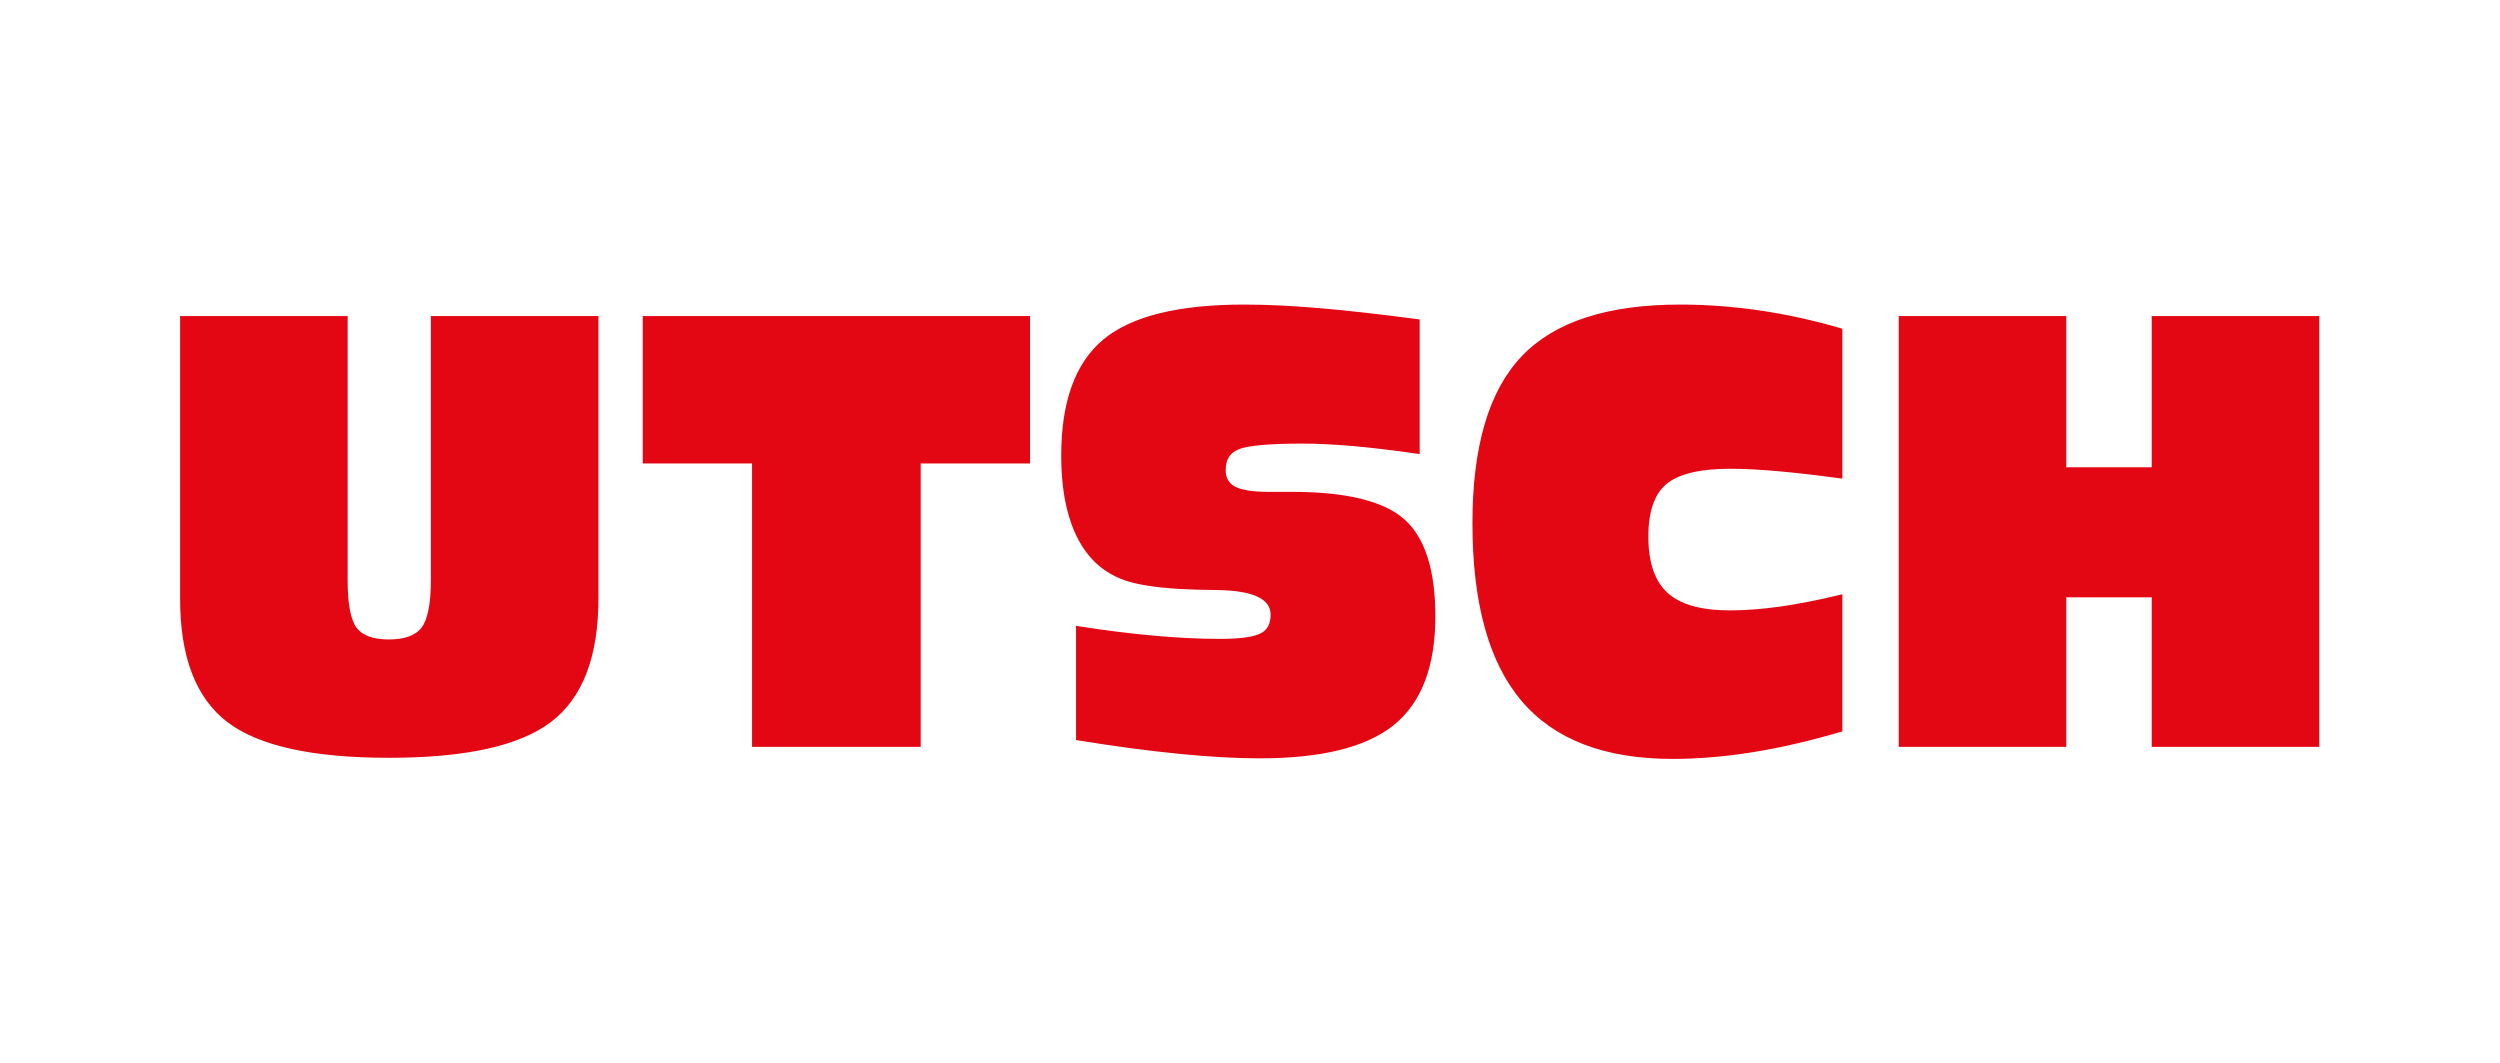 <?xml version="1.0" encoding="UTF-8" standalone="no"?>
<!-- Created with Inkscape (http://www.inkscape.org/) -->

<svg
    version="1.1"
    id="svg2"
    width="617.021"
    height="262.412"
    viewBox="0 0 617.021 262.412"
    sodipodi:docname="UTSCH-Logo.ai"
    xmlns:inkscape="http://www.inkscape.org/namespaces/inkscape"
    xmlns:sodipodi="http://sodipodi.sourceforge.net/DTD/sodipodi-0.dtd"
    xmlns="http://www.w3.org/2000/svg"
    xmlns:svg="http://www.w3.org/2000/svg">
    <defs
        id="defs6">
        <clipPath
            clipPathUnits="userSpaceOnUse"
            id="clipPath16">
            <path
                d="M 0,196.809 H 462.766 V 0 H 0 Z"
                id="path14" />
        </clipPath>
    </defs>
    <sodipodi:namedview
        id="namedview4"
        pagecolor="#ffffff"
        bordercolor="#000000"
        borderopacity="0.25"
        inkscape:showpageshadow="2"
        inkscape:pageopacity="0.0"
        inkscape:pagecheckerboard="0"
        inkscape:deskcolor="#d1d1d1" />
    <g
        id="g8"
        inkscape:groupmode="layer"
        inkscape:label="UTSCH-Logo"
        transform="matrix(1.333,0,0,-1.333,0,262.412)">
        <g
            id="g10">
            <g
                id="g12"
                clip-path="url(#clipPath16)">
                <g
                    id="g18"
                    transform="translate(63.868,137.844)">
                    <path
                        d="m 0,0 h -30.02 v -51.861 c 0,-10.594 2.847,-18.064 8.541,-22.41 5.693,-4.349 15.561,-6.523 29.605,-6.523 14.078,0 23.981,2.174 29.709,6.523 5.727,4.346 8.592,11.816 8.592,22.41 V 0 h -30.02 v -48.445 c 0,-4.45 -0.613,-7.471 -1.837,-9.058 -1.225,-1.587 -3.373,-2.381 -6.444,-2.381 -3.037,0 -5.15,0.777 -6.34,2.329 C 0.595,-56.002 0,-52.966 0,-48.445 Z m 106.104,-78.775 v 52.482 h 20.237 V 0 H 55.64 v -26.293 h 20.237 v -52.482 z m 48.445,-1.294 c 5.624,-0.552 10.558,-0.827 14.803,-0.827 11.351,0 19.529,2.017 24.533,6.054 5.002,4.037 7.506,10.611 7.506,19.72 0,8.453 -1.866,14.328 -5.59,17.623 -3.729,3.295 -10.561,4.943 -20.496,4.943 h -4.244 c -3.073,0 -5.255,0.354 -6.549,1.061 -1.294,0.707 -1.941,1.872 -1.941,3.494 0,2.105 0.887,3.528 2.666,4.27 1.777,0.742 5.771,1.113 11.982,1.113 2.724,0 5.804,-0.147 9.238,-0.44 3.434,-0.294 7.445,-0.768 12.033,-1.423 v 23.912 c -7.074,0.931 -13.154,1.612 -18.244,2.044 -5.09,0.431 -9.67,0.647 -13.741,0.647 -12.077,0 -20.66,-2.114 -25.75,-6.34 -5.09,-4.227 -7.634,-11.275 -7.634,-21.143 0,-4.279 0.483,-8.015 1.449,-11.206 0.966,-3.192 2.381,-5.771 4.244,-7.738 1.553,-1.622 3.433,-2.829 5.642,-3.623 2.208,-0.794 5.572,-1.328 10.093,-1.604 1.76,-0.104 4.123,-0.173 7.091,-0.207 6.832,-0.104 10.249,-1.795 10.249,-5.073 0,-1.863 -0.7,-3.157 -2.098,-3.881 -1.397,-0.725 -4.011,-1.087 -7.841,-1.087 -3.554,0 -7.514,0.189 -11.878,0.569 -4.366,0.379 -9.102,0.966 -14.208,1.76 v -20.134 c 6.832,-1.105 13.06,-1.932 18.685,-2.484 m 122.199,28.415 c -3.863,-0.932 -7.486,-1.64 -10.867,-2.122 -3.383,-0.484 -6.539,-0.725 -9.473,-0.725 -5.453,0 -9.412,1.13 -11.879,3.39 -2.467,2.26 -3.701,5.857 -3.701,10.792 0,4.761 1.174,8.126 3.522,10.092 2.345,1.967 6.398,2.951 12.162,2.951 2.449,0 5.347,-0.148 8.695,-0.44 3.346,-0.294 7.193,-0.734 11.541,-1.32 v 26.81 c -4.969,1.45 -9.92,2.537 -14.853,3.261 -4.934,0.725 -9.834,1.087 -14.7,1.087 -13.353,0 -23.015,-3.149 -28.984,-9.446 -5.971,-6.297 -8.953,-16.468 -8.953,-30.511 0,-14.665 2.982,-25.525 8.953,-32.582 5.969,-7.056 15.166,-10.584 27.588,-10.584 4.726,0 9.66,0.414 14.803,1.242 5.14,0.828 10.521,2.071 16.146,3.727 z m 41.459,-27.121 v 27.69 h 16.82 v -27.69 h 30.022 V 0 h -30.022 v -28.001 h -16.82 V 0 h -30.02 v -78.775 z"
                        style="fill:#e30613;fill-opacity:1;fill-rule:nonzero;stroke:none"
                        id="path20" />
                </g>
                <g
                    id="g22"
                    transform="translate(63.868,137.844)">
                    <path
                        d="m 0,0 h -30.02 v -51.861 c 0,-10.594 2.847,-18.064 8.541,-22.41 5.693,-4.349 15.561,-6.523 29.605,-6.523 14.078,0 23.981,2.174 29.709,6.523 5.727,4.346 8.592,11.816 8.592,22.41 V 0 h -30.02 v -48.445 c 0,-4.45 -0.613,-7.471 -1.837,-9.058 -1.225,-1.587 -3.373,-2.381 -6.444,-2.381 -3.037,0 -5.15,0.777 -6.34,2.329 C 0.595,-56.002 0,-52.966 0,-48.445 Z m 106.104,-78.775 v 52.482 h 20.237 V 0 H 55.64 v -26.293 h 20.237 v -52.482 z m 48.445,-1.294 c 5.624,-0.552 10.558,-0.827 14.803,-0.827 11.351,0 19.529,2.017 24.533,6.054 5.002,4.037 7.506,10.611 7.506,19.72 0,8.453 -1.866,14.328 -5.59,17.623 -3.729,3.295 -10.561,4.943 -20.496,4.943 h -4.244 c -3.073,0 -5.255,0.354 -6.549,1.061 -1.294,0.707 -1.941,1.872 -1.941,3.494 0,2.105 0.887,3.528 2.666,4.27 1.777,0.742 5.771,1.113 11.982,1.113 2.724,0 5.804,-0.147 9.238,-0.44 3.434,-0.294 7.445,-0.768 12.033,-1.423 v 23.912 c -7.074,0.931 -13.154,1.612 -18.244,2.044 -5.09,0.431 -9.67,0.647 -13.741,0.647 -12.077,0 -20.66,-2.114 -25.75,-6.34 -5.09,-4.227 -7.634,-11.275 -7.634,-21.143 0,-4.279 0.483,-8.015 1.449,-11.206 0.966,-3.192 2.381,-5.771 4.244,-7.738 1.553,-1.622 3.433,-2.829 5.642,-3.623 2.208,-0.794 5.572,-1.328 10.093,-1.604 1.76,-0.104 4.123,-0.173 7.091,-0.207 6.832,-0.104 10.249,-1.795 10.249,-5.073 0,-1.863 -0.7,-3.157 -2.098,-3.881 -1.397,-0.725 -4.011,-1.087 -7.841,-1.087 -3.554,0 -7.514,0.189 -11.878,0.569 -4.366,0.379 -9.102,0.966 -14.208,1.76 v -20.134 c 6.832,-1.105 13.06,-1.932 18.685,-2.484 z m 122.199,28.415 c -3.863,-0.932 -7.486,-1.64 -10.867,-2.122 -3.383,-0.484 -6.539,-0.725 -9.473,-0.725 -5.453,0 -9.412,1.13 -11.879,3.39 -2.467,2.26 -3.701,5.857 -3.701,10.792 0,4.761 1.174,8.126 3.522,10.092 2.345,1.967 6.398,2.951 12.162,2.951 2.449,0 5.347,-0.148 8.695,-0.44 3.346,-0.294 7.193,-0.734 11.541,-1.32 v 26.81 c -4.969,1.45 -9.92,2.537 -14.853,3.261 -4.934,0.725 -9.834,1.087 -14.7,1.087 -13.353,0 -23.015,-3.149 -28.984,-9.446 -5.971,-6.297 -8.953,-16.468 -8.953,-30.511 0,-14.665 2.982,-25.525 8.953,-32.582 5.969,-7.056 15.166,-10.584 27.588,-10.584 4.726,0 9.66,0.414 14.803,1.242 5.14,0.828 10.521,2.071 16.146,3.727 z m 41.459,-27.121 v 27.69 h 16.82 v -27.69 h 30.022 V 0 h -30.022 v -28.001 h -16.82 V 0 h -30.02 v -78.775 z"
                        style="fill:none;stroke:#e30613;stroke-width:1;stroke-linecap:butt;stroke-linejoin:miter;stroke-miterlimit:4;stroke-dasharray:none;stroke-opacity:1"
                        id="path24" />
                </g>
            </g>
        </g>
    </g>
</svg>
